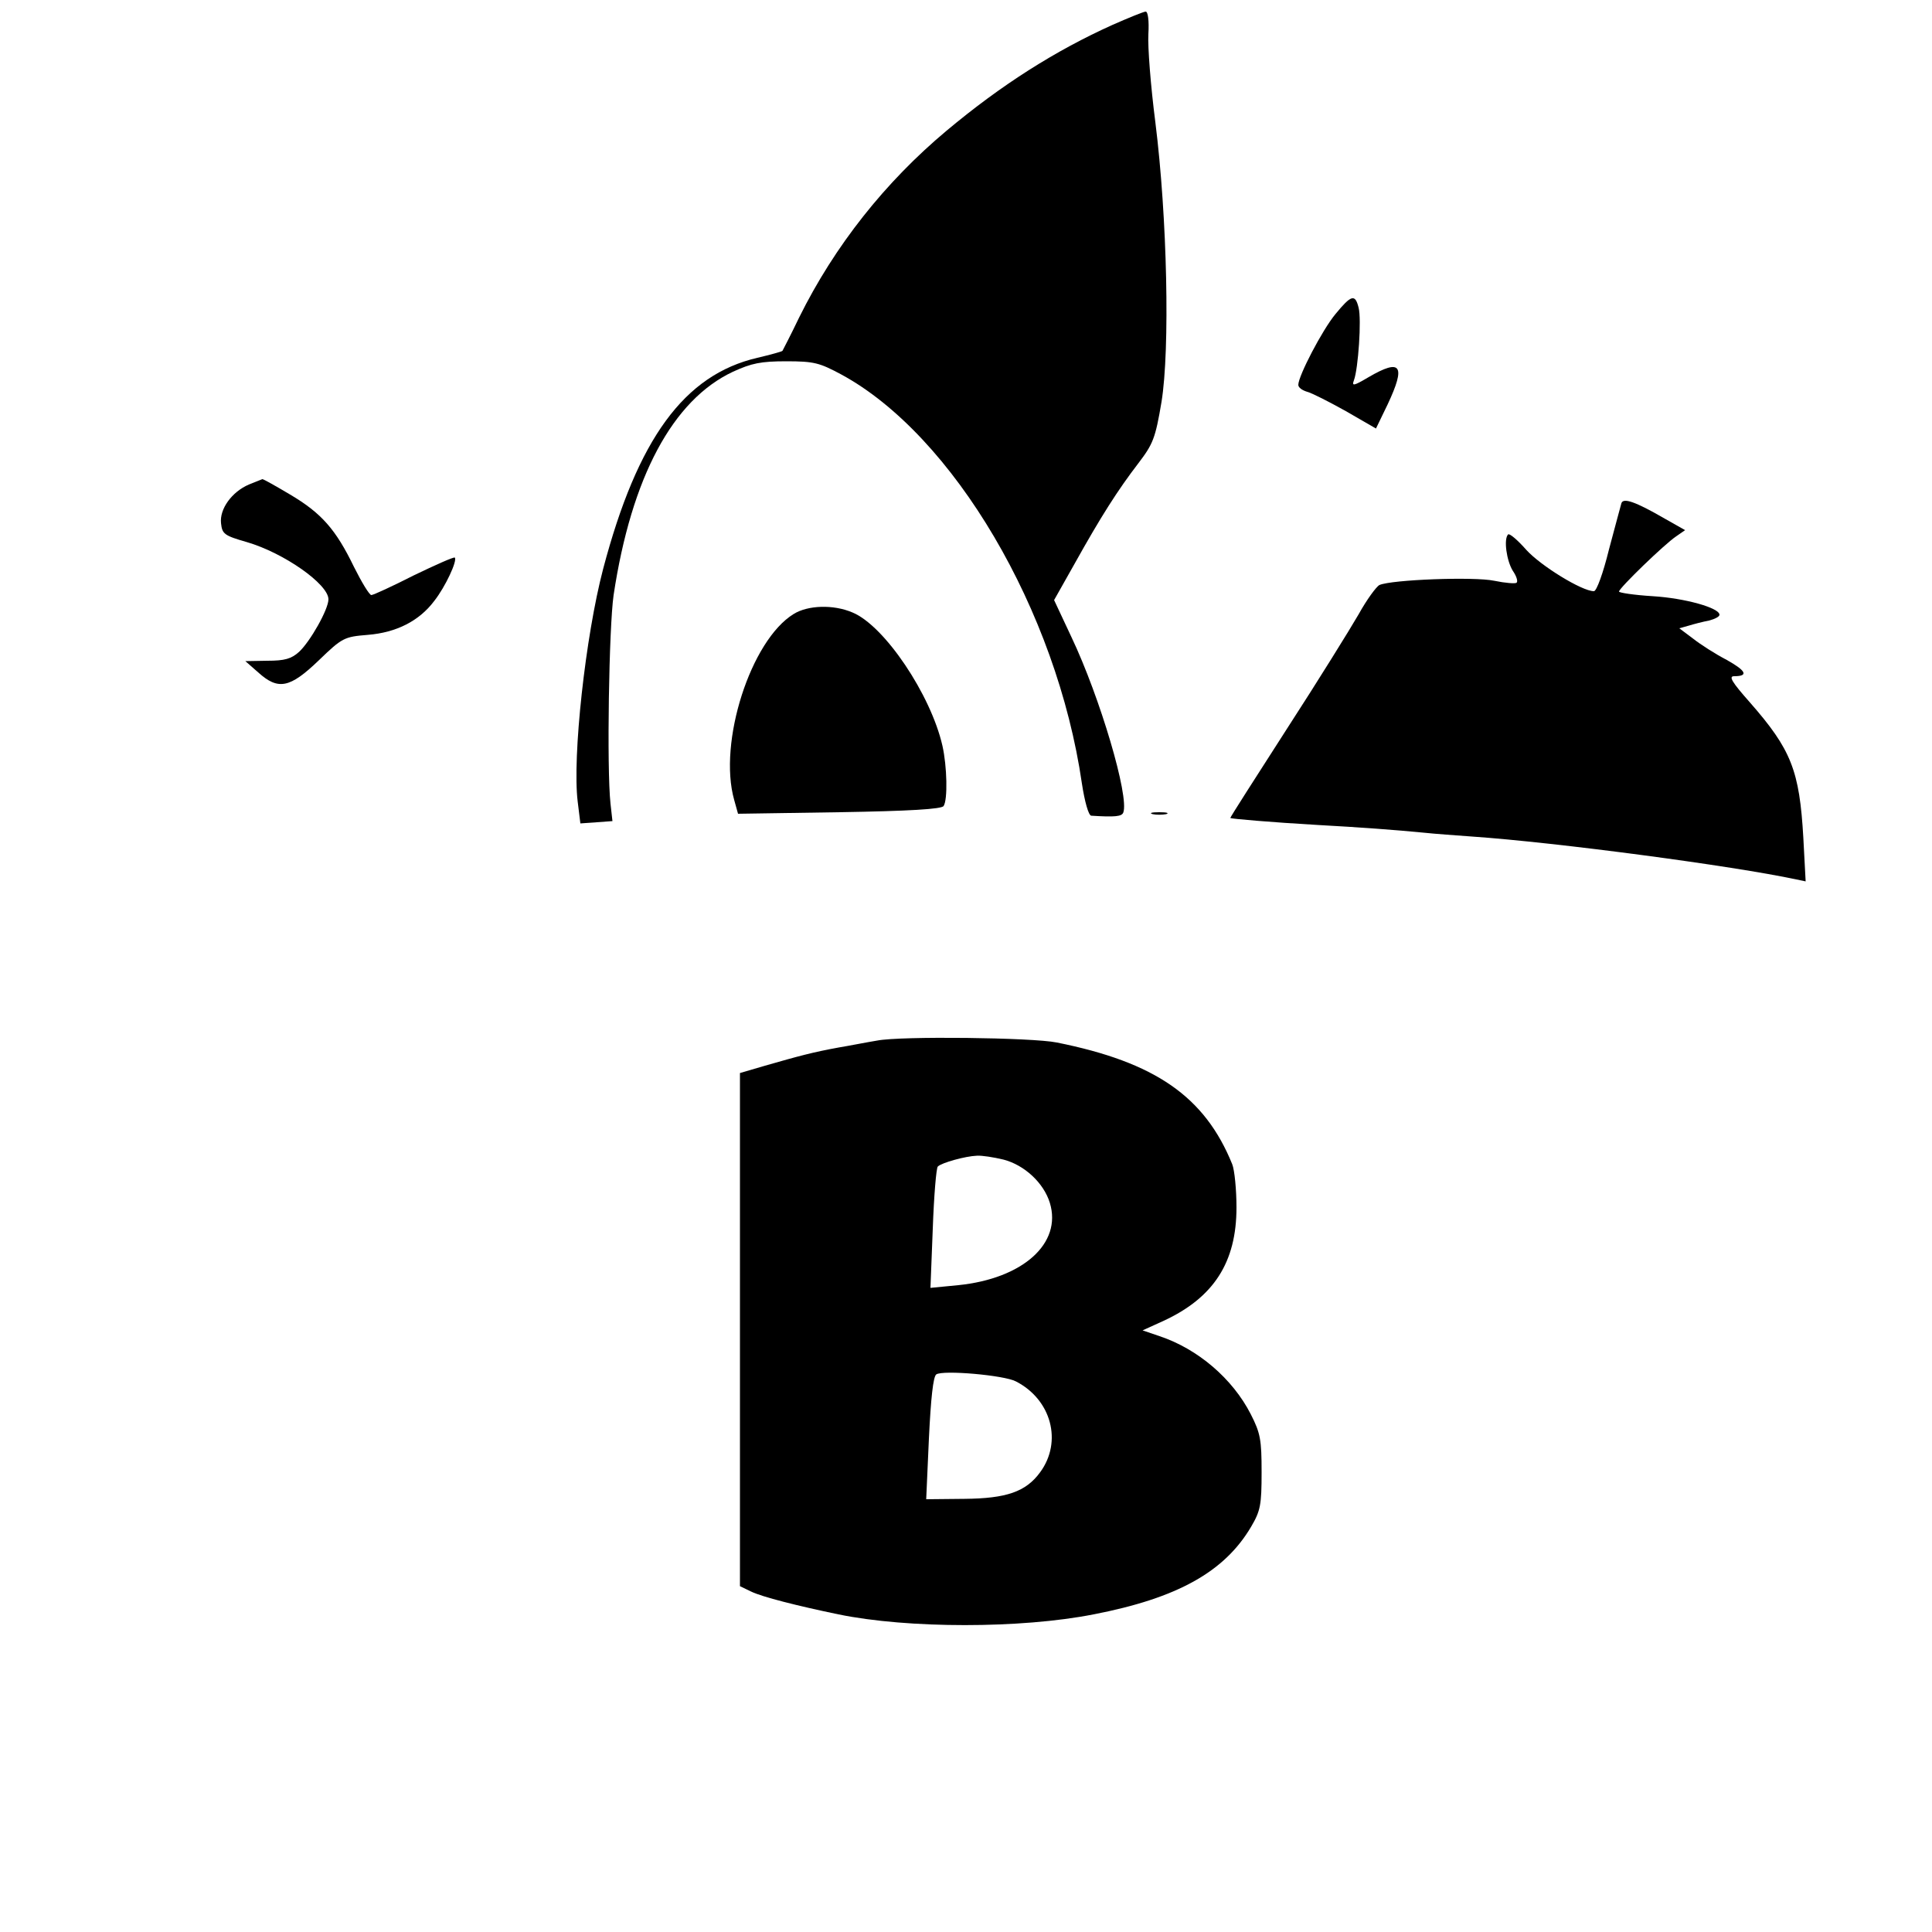 <?xml version="1.0" standalone="no"?>
<!DOCTYPE svg PUBLIC "-//W3C//DTD SVG 20010904//EN"
 "http://www.w3.org/TR/2001/REC-SVG-20010904/DTD/svg10.dtd">
<svg version="1.0" xmlns="http://www.w3.org/2000/svg"
 width="500pt" height="500pt" viewBox="0 0 500 500"
 preserveAspectRatio="xMidYMid meet">
<g transform="translate(0,500) scale(0.1,-0.1)"
fill="#000000" stroke="none">
<path d="M2880 4936 c-149 -67 -289 -156 -430 -274 -159 -133 -290 -298 -382
-484 -22 -46 -42 -84 -43 -86 -2 -2 -31 -10 -65 -18 -189 -44 -310 -209 -399
-546 -46 -175 -80 -487 -66 -602 l7 -57 42 3 41 3 -5 45 c-10 91 -4 457 8 540
46 305 153 505 309 578 48 22 72 27 138 27 72 0 86 -4 142 -34 290 -157 558
-611 623 -1059 7 -46 17 -82 24 -83 62 -4 79 -2 83 8 16 41 -60 298 -134 454
l-45 96 53 94 c68 122 112 191 165 260 38 50 44 64 60 159 22 136 15 477 -16
724 -12 93 -20 195 -18 228 2 34 -1 58 -7 58 -5 0 -44 -16 -85 -34z"/>
<path d="M3456 4187 c-34 -41 -96 -160 -96 -183 0 -7 10 -14 23 -18 12 -3 57
-26 100 -50 l78 -45 30 62 c48 102 35 120 -49 71 -39 -23 -44 -24 -38 -8 11
29 20 158 12 188 -9 36 -19 33 -60 -17z"/>
<path d="M644 3746 c-44 -19 -76 -63 -72 -100 3 -28 8 -32 67 -49 96 -28 211
-109 211 -148 0 -26 -47 -109 -76 -136 -20 -18 -37 -23 -82 -23 l-57 -1 33
-29 c52 -47 82 -41 157 31 61 59 66 61 127 66 74 6 133 36 172 88 29 37 60
104 53 112 -3 2 -50 -19 -106 -46 -55 -28 -105 -51 -110 -51 -5 0 -25 33 -45
73 -47 97 -84 139 -165 187 -37 22 -69 40 -72 40 -2 -1 -18 -7 -35 -14z"/>
<path d="M4196 3697 c-2 -6 -16 -60 -32 -119 -15 -61 -32 -108 -39 -108 -31 0
-138 66 -175 107 -22 25 -43 43 -47 40 -12 -12 -4 -68 12 -94 9 -13 14 -27 10
-31 -3 -3 -29 -1 -58 5 -52 11 -265 3 -297 -11 -8 -4 -33 -38 -54 -76 -22 -38
-105 -172 -186 -297 -81 -126 -147 -229 -146 -230 2 -2 105 -11 226 -18 110
-6 204 -13 275 -20 28 -3 84 -7 125 -10 218 -15 676 -76 839 -111 l24 -5 -6
113 c-10 174 -31 228 -139 351 -46 52 -55 67 -40 67 38 0 31 14 -19 42 -29 15
-68 40 -87 55 l-36 27 25 7 c13 4 36 10 52 13 15 4 27 10 27 15 0 18 -90 43
-172 48 -49 3 -88 9 -88 12 0 9 119 124 148 143 l23 16 -53 30 c-76 44 -108
55 -112 39z"/>
<path d="M2054 3411 c-111 -68 -196 -332 -154 -481 l10 -36 262 4 c181 3 265
8 270 16 11 16 9 103 -3 156 -30 132 -150 311 -233 345 -49 21 -115 19 -152
-4z"/>
<path d="M2983 2893 c9 -2 25 -2 35 0 9 3 1 5 -18 5 -19 0 -27 -2 -17 -5z"/>
<path d="M2270 2307 c-25 -4 -70 -13 -100 -18 -66 -12 -103 -22 -190 -47 l-65
-19 0 -664 0 -664 29 -14 c29 -14 120 -37 226 -59 180 -37 472 -37 660 0 217
42 339 110 408 227 24 41 27 56 27 141 0 84 -3 101 -28 150 -47 92 -137 169
-236 202 l-44 15 55 25 c129 60 188 151 188 293 0 46 -5 97 -11 112 -71 175
-199 264 -454 315 -63 13 -405 17 -465 5z m327 -308 c54 -14 104 -60 120 -112
32 -105 -70 -196 -237 -213 l-72 -7 6 153 c3 85 9 157 13 161 10 10 72 27 101
28 13 1 44 -4 69 -10z m32 -574 c92 -47 121 -156 63 -235 -37 -51 -88 -68
-196 -69 l-99 -1 7 157 c5 104 11 160 19 166 17 12 176 -2 206 -18z"/>
</g>
</svg>

